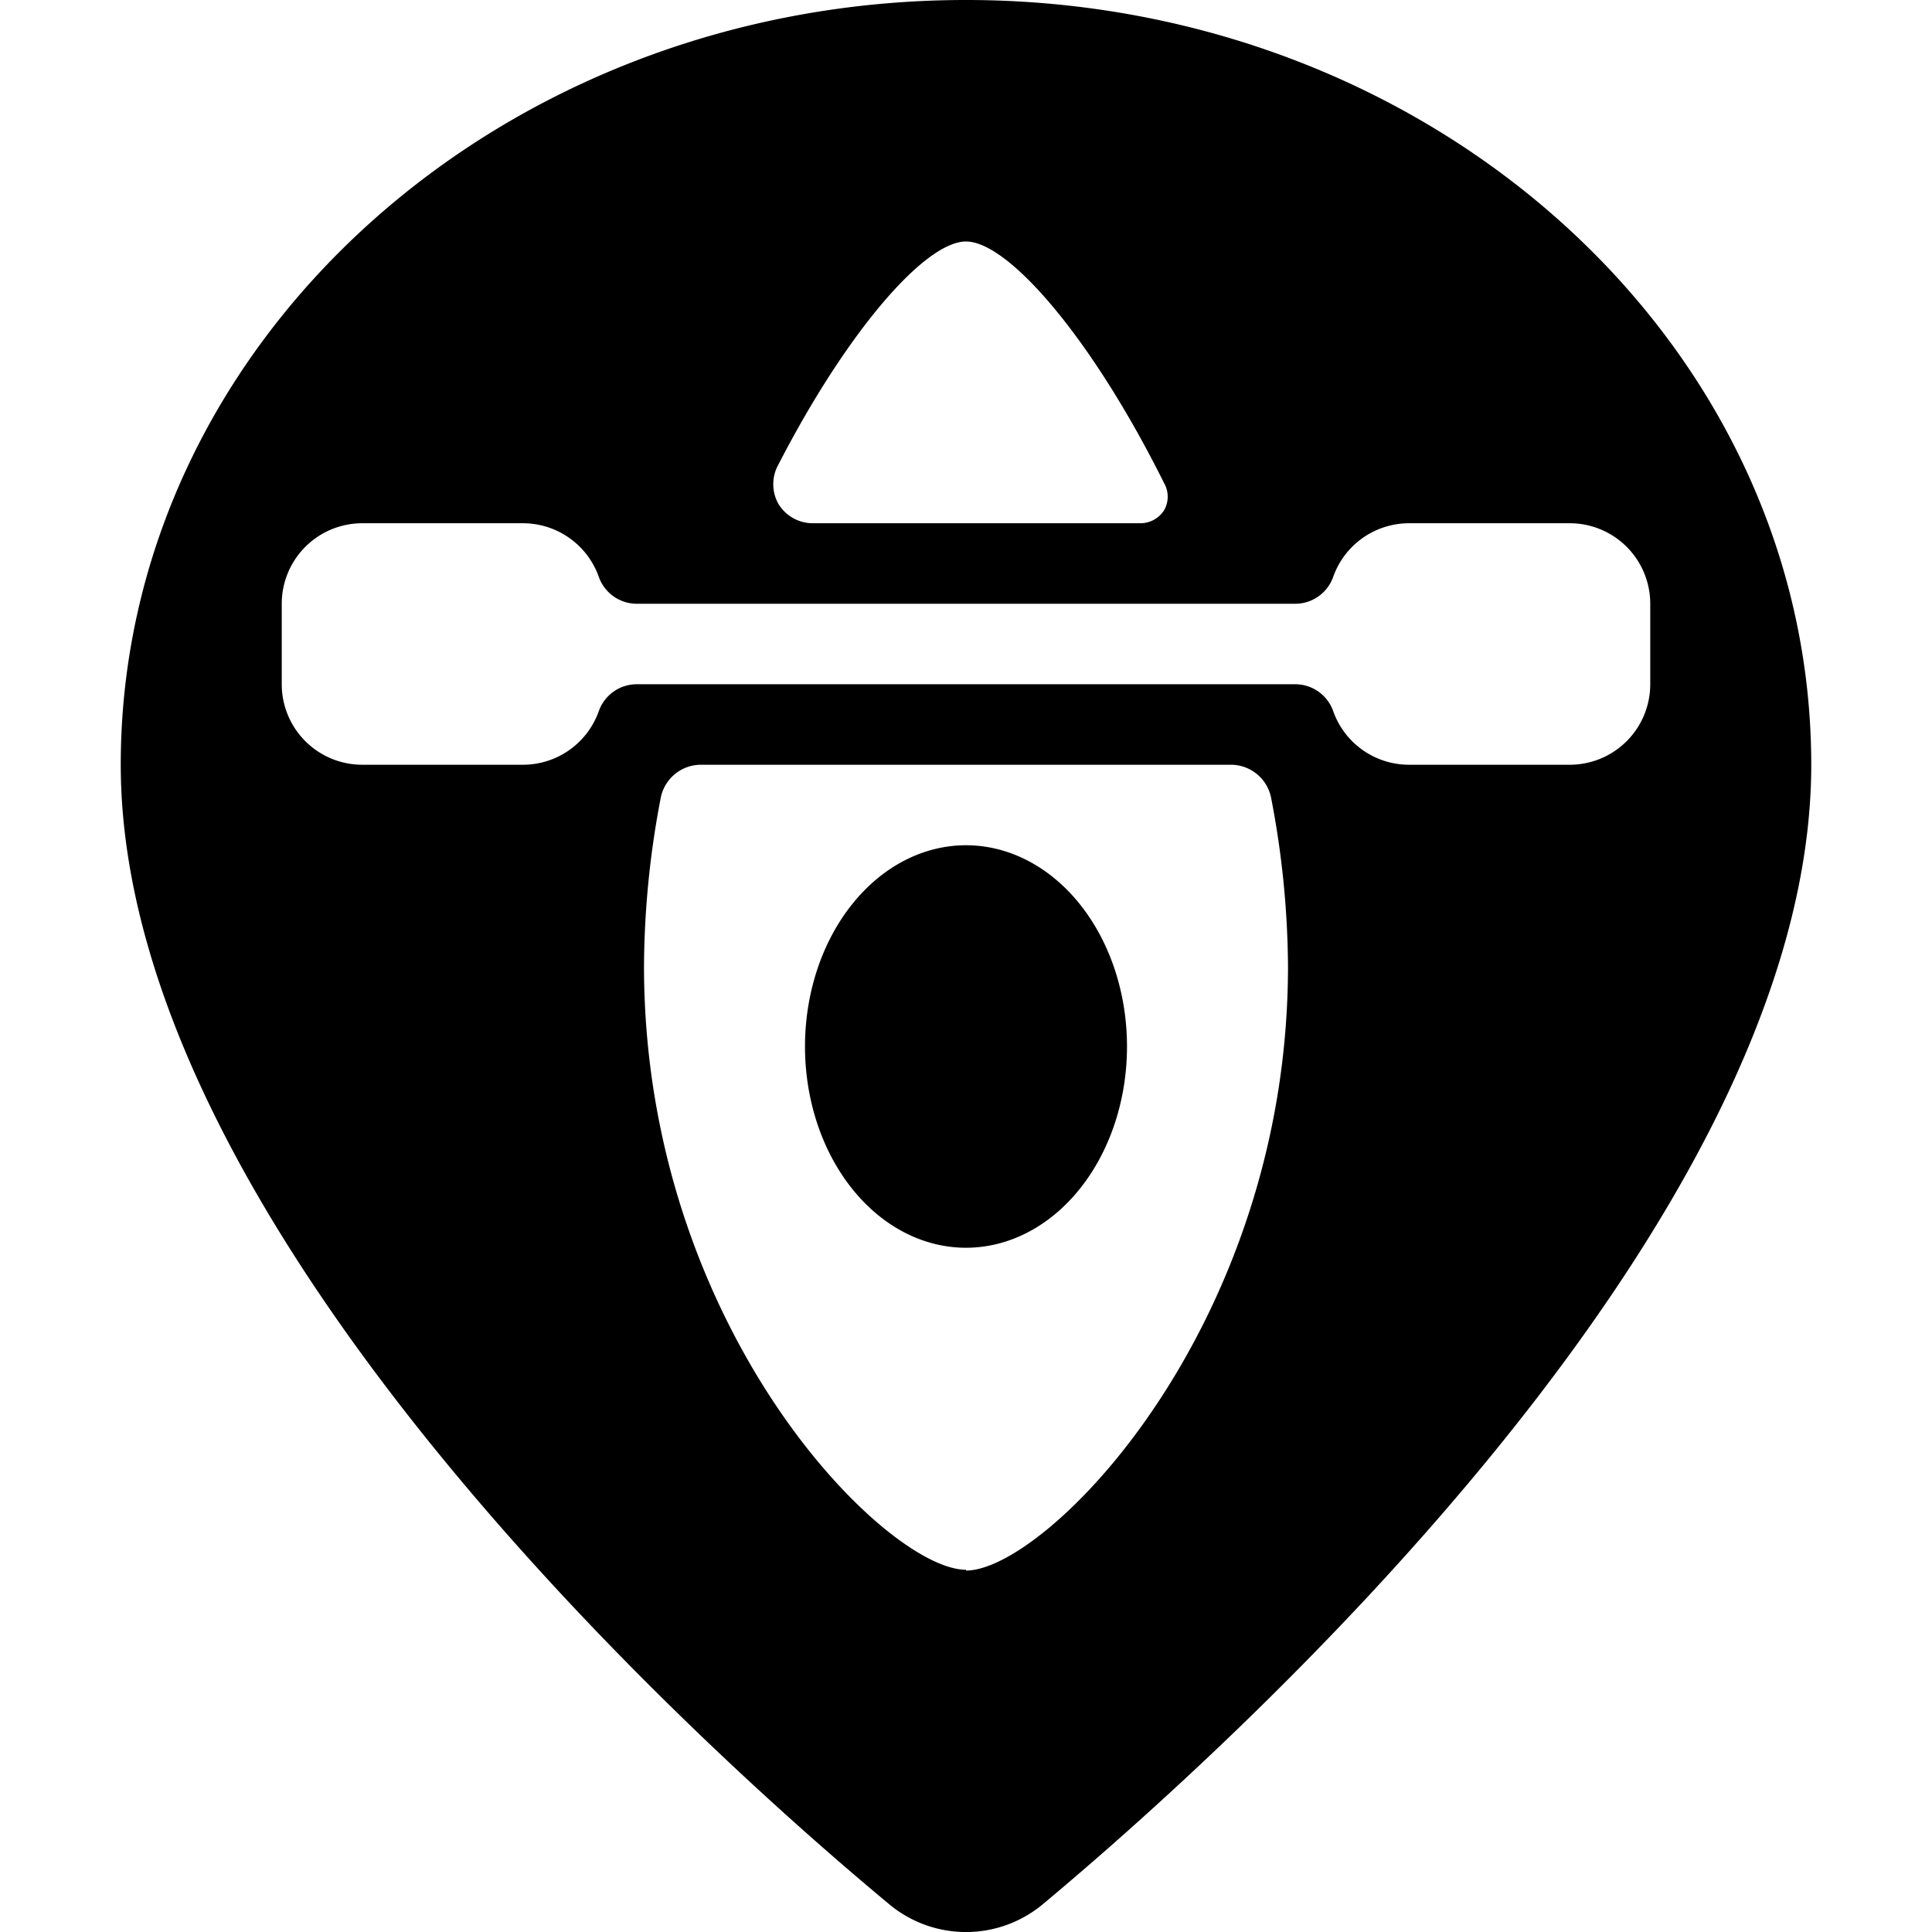 <svg xmlns="http://www.w3.org/2000/svg" viewBox="0 0 24 24"><g><path d="M10 13a2 2.5 0 1 0 4 0 2 2.5 0 1 0 -4 0" fill="#000000" stroke-width="1"></path><path d="M12 0C6.21 0 1.5 4.26 1.5 9.5c0 5.75 7.3 12.29 9.54 14.15a1.49 1.49 0 0 0 1.92 0c2.24 -1.87 9.54 -8.41 9.54 -14.15C22.5 4.26 17.79 0 12 0Zm0 3c0.53 0 1.57 1.21 2.46 3a0.34 0.34 0 0 1 0 0.34 0.35 0.35 0 0 1 -0.29 0.16H10.1a0.5 0.5 0 0 1 -0.43 -0.24 0.5 0.5 0 0 1 0 -0.49C10.52 4.12 11.49 3 12 3Zm0 16.5c-1 0 -4 -3 -4 -7.5a11.33 11.33 0 0 1 0.21 -2.1 0.51 0.51 0 0 1 0.49 -0.4h6.6a0.51 0.51 0 0 1 0.49 0.41A11.33 11.33 0 0 1 16 12c0 4.48 -3 7.51 -4 7.51Zm8.5 -11a1 1 0 0 1 -1 1h-2a1 1 0 0 1 -0.94 -0.67 0.5 0.5 0 0 0 -0.47 -0.33H7.91a0.5 0.5 0 0 0 -0.47 0.33 1 1 0 0 1 -0.94 0.67h-2a1 1 0 0 1 -1 -1v-1a1 1 0 0 1 1 -1h2a1 1 0 0 1 0.94 0.67 0.5 0.5 0 0 0 0.47 0.33h8.18a0.5 0.5 0 0 0 0.47 -0.33 1 1 0 0 1 0.94 -0.67h2a1 1 0 0 1 1 1Z" fill="#000000" stroke-width="1"></path></g></svg>
